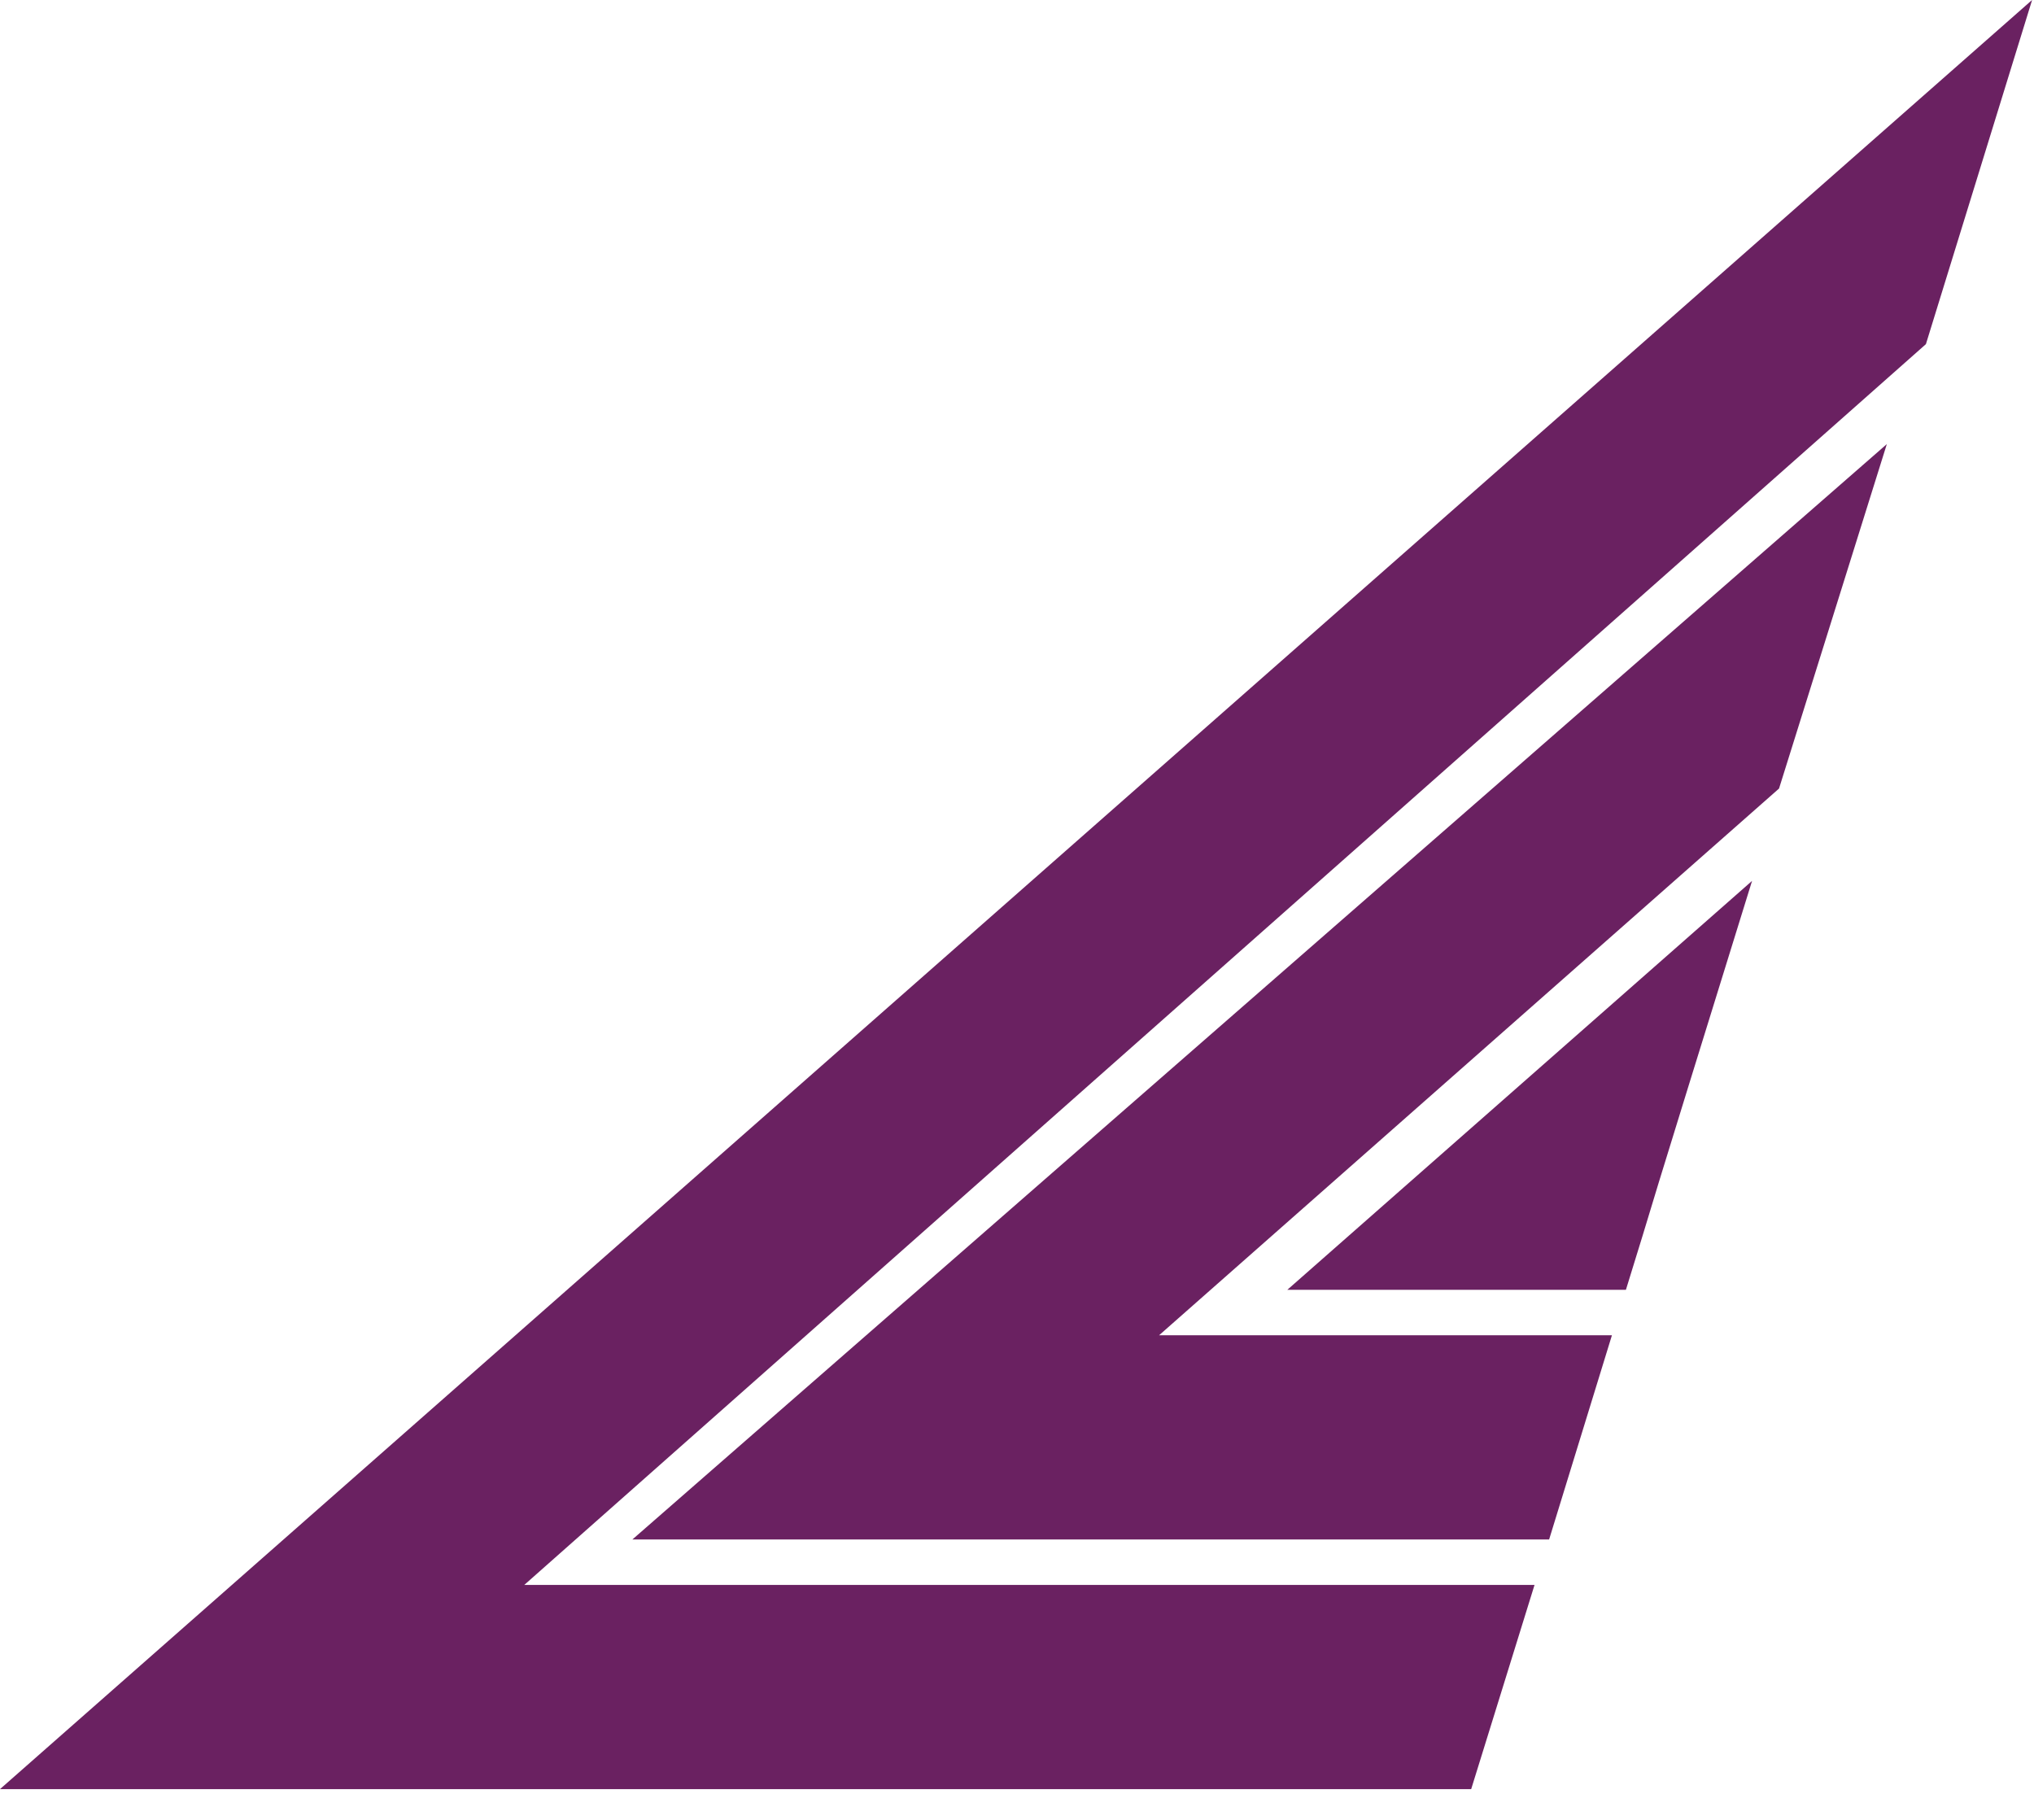 <?xml version="1.0" encoding="UTF-8"?>
<svg xmlns="http://www.w3.org/2000/svg" width="57" height="51" viewBox="0 0 57 51" fill="none">
  <path d="M44.31 36.145H45.564L46.032 34.627L46.493 33.109L47.324 30.415L49.099 24.686L36.076 36.145H44.31Z" fill="#6A2161"></path>
  <path d="M24.686 43.142H43.412L45.172 37.42H32.481L49.855 22.098L52.876 12.445L17.722 43.142H24.686Z" fill="#6A2161"></path>
  <path d="M0 50.138H41.228L43.003 44.416H14.692L53.971 9.644L56.947 -0.001L0 50.138Z" fill="#6A2161"></path>
</svg>

